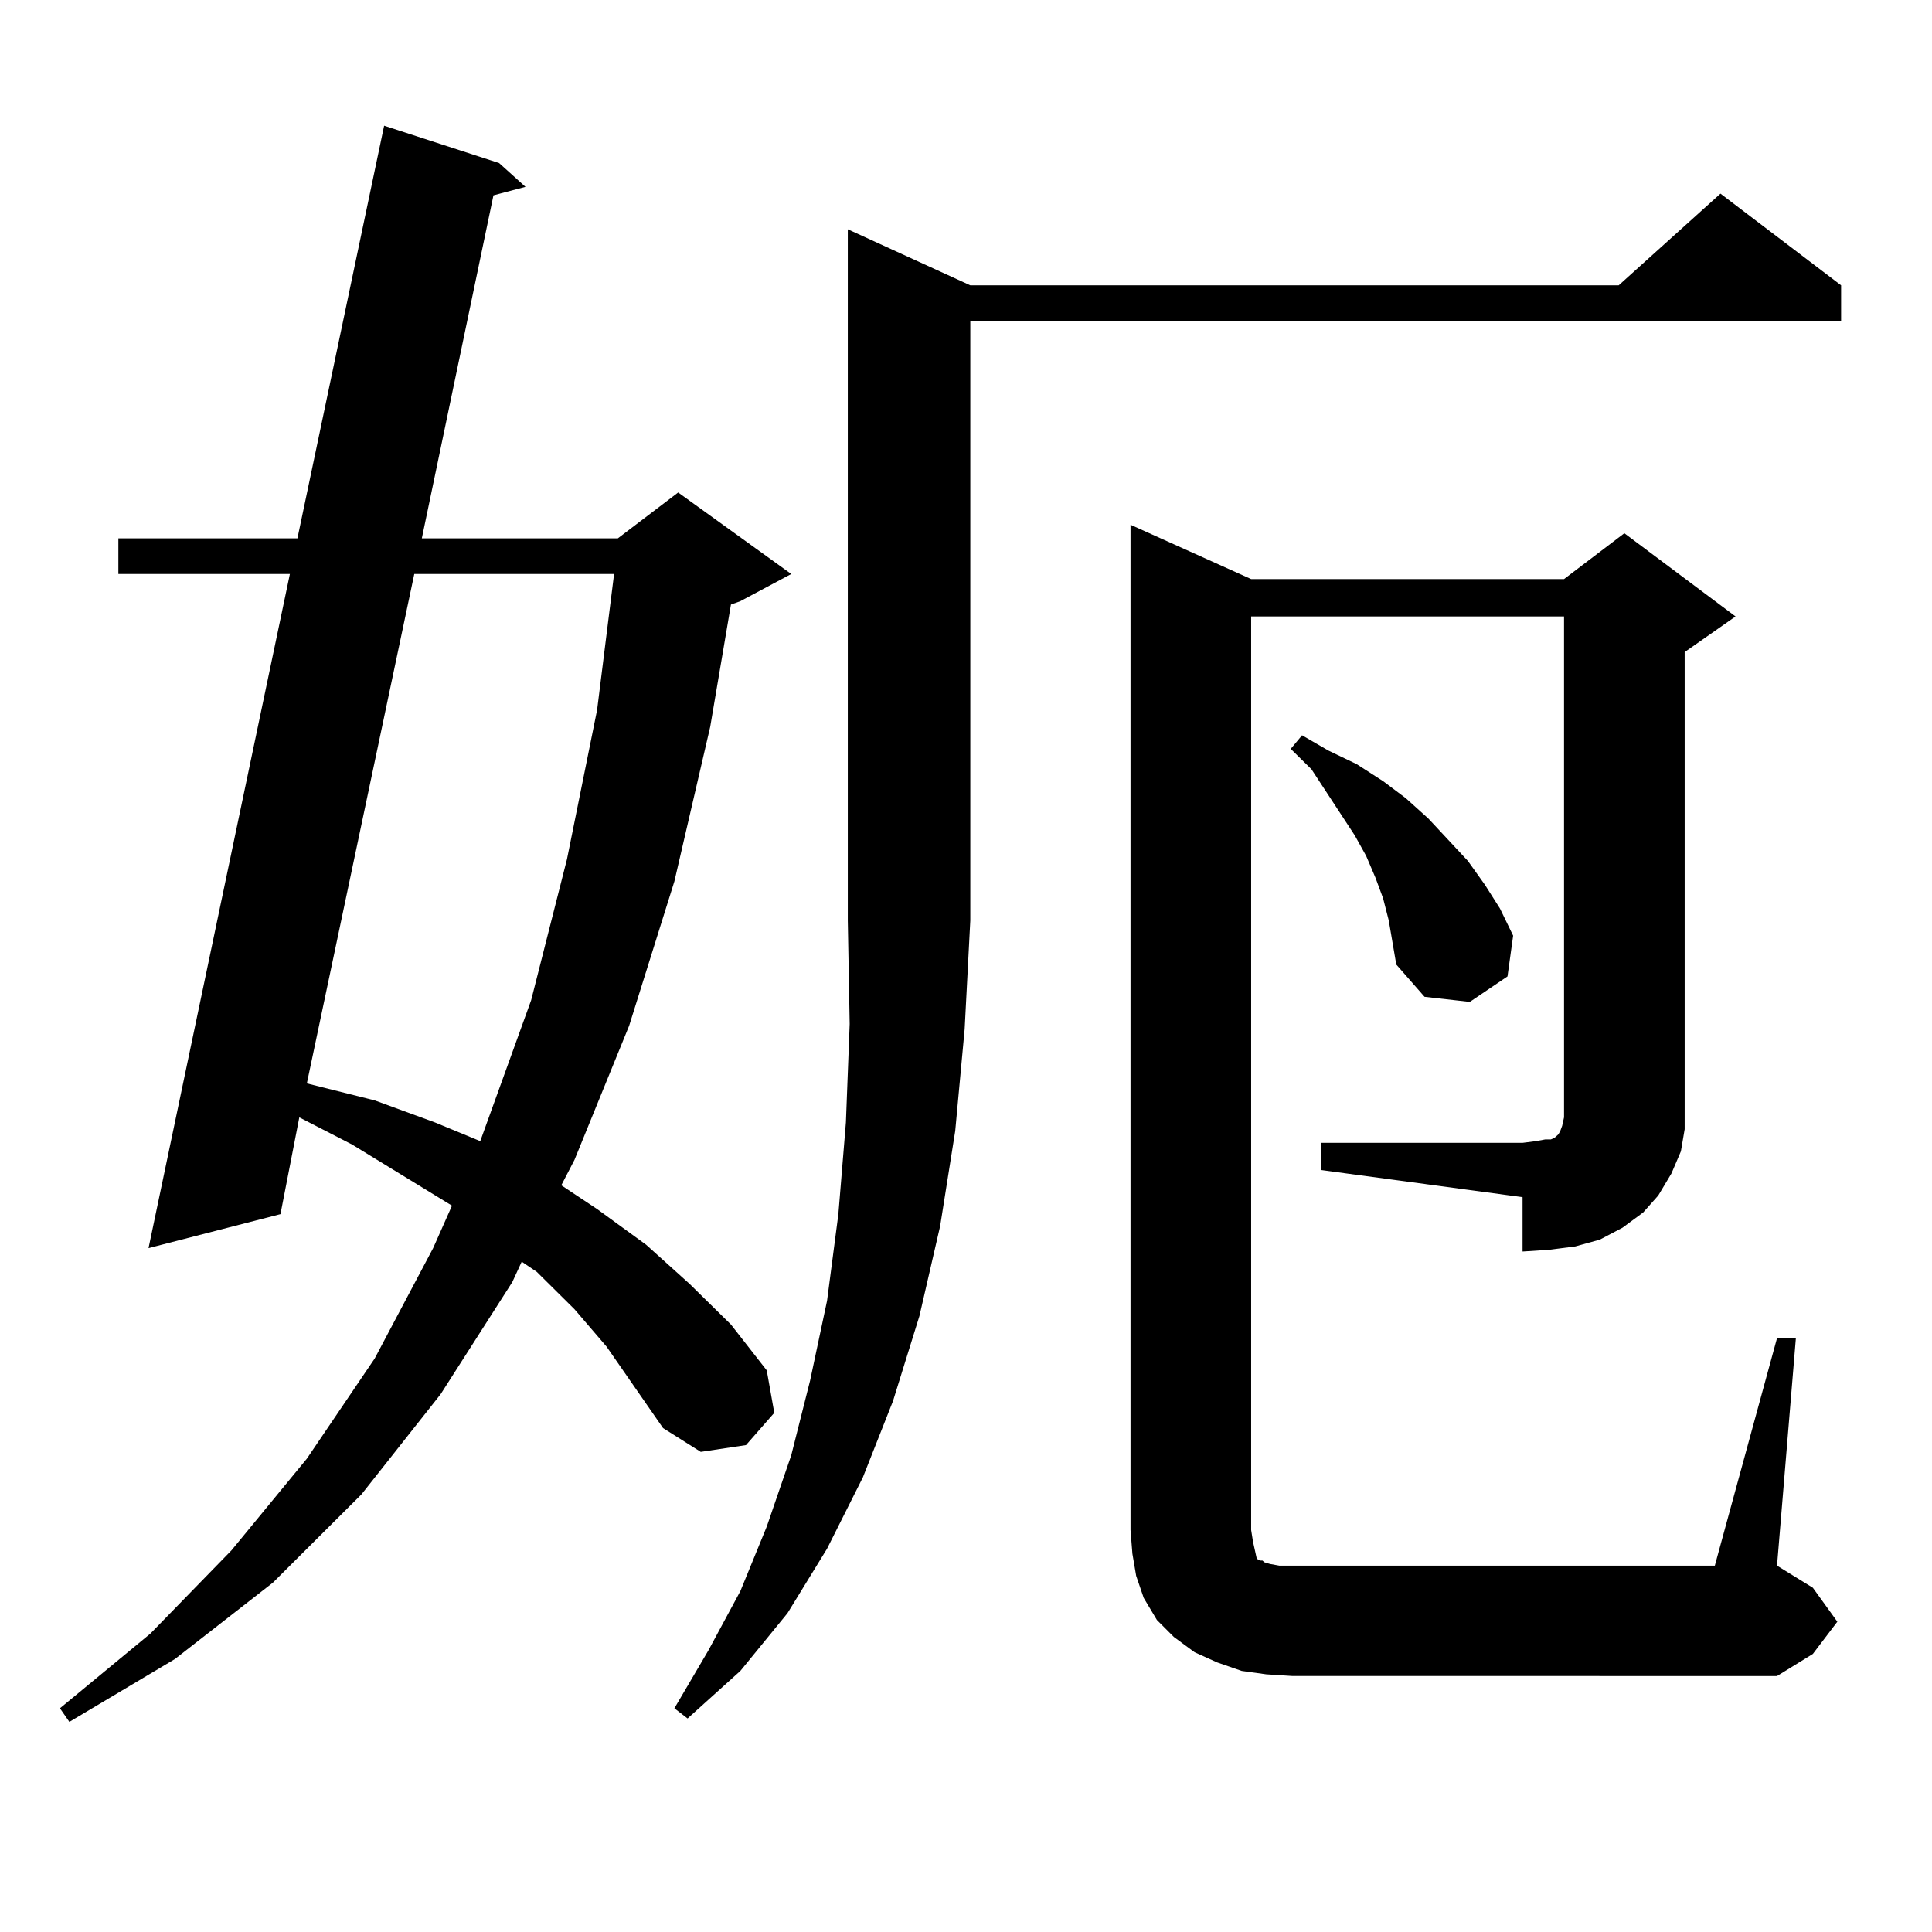 <?xml version="1.0" encoding="utf-8"?>
<!-- Generator: Adobe Illustrator 16.0.0, SVG Export Plug-In . SVG Version: 6.00 Build 0)  -->
<!DOCTYPE svg PUBLIC "-//W3C//DTD SVG 1.1//EN" "http://www.w3.org/Graphics/SVG/1.1/DTD/svg11.dtd">
<svg version="1.1" id="图层_1" xmlns="http://www.w3.org/2000/svg" xmlns:xlink="http://www.w3.org/1999/xlink" x="0px" y="0px"
	 width="1000px" height="1000px" viewBox="0 0 1000 1000" enable-background="new 0 0 1000 1000" xml:space="preserve">
<path d="M313.943,696.996l-16.585-19.336l-19.512-19.336l-7.805-5.273l-4.878,10.547l-37.072,58.008l-40.975,51.855l-45.853,45.703
	l-50.73,39.551l-54.633,32.52l-4.878-7.031l46.828-38.672l41.95-43.066l39.023-47.461l35.121-51.855l30.243-57.129l9.756-21.973
	l-51.706-31.641l-27.316-14.063l-9.756,50.098L76.876,646.02l73.169-348.926H61.267v-18.457h92.681l44.877-213.574l59.511,19.336
	l13.658,12.305l-16.585,4.395l-37.072,177.539h101.461l31.219-23.73l58.535,42.188l-26.341,14.063l-4.878,1.758l-10.731,63.281
	l-18.536,79.98l-23.414,74.707l-28.292,69.434l-6.829,13.184l18.536,12.305l25.365,18.457l22.438,20.215l21.463,21.094l18.536,23.73
	l3.902,21.973l-14.634,16.699l-23.414,3.516l-19.512-12.305L313.943,696.996z M214.434,297.094l-55.608,263.672l35.121,8.789
	l31.219,11.426l23.414,9.668l26.341-72.949l18.536-72.949l15.609-77.344l8.78-70.313H214.434z M502.231,147.68h335.602
	l52.682-47.461l62.438,47.461v18.457H502.231v310.254l-2.927,56.25l-4.878,52.734l-7.805,49.219l-10.731,46.582l-13.658,43.945
	l-15.609,39.551l-18.536,36.914L407.6,834.984l-24.39,29.883l-27.316,24.609l-6.829-5.273l17.561-29.883l16.585-30.762
	l13.658-33.398l12.683-36.914l9.756-38.672l8.78-41.309l5.854-44.824l3.902-47.461l1.951-50.977l-0.976-53.613V118.676
	L502.231,147.68z M683.69,591.527h104.388l6.829-0.879l4.878-0.879h2.927l1.951-0.879l0.976-0.879l0.976-0.879l0.976-1.758
	l0.976-2.637l0.976-4.395V319.066H647.594v472.852l0.976,6.152l0.976,4.395l0.976,4.395l1.951,0.879h0.976l0.976,0.879l2.927,0.879
	l4.878,0.879h225.36l32.194-117.773h9.756l-9.756,117.773l18.536,11.426l12.683,17.578l-12.683,16.699l-18.536,11.426H669.057
	l-13.658-0.879l-12.683-1.758l-12.683-4.395l-11.707-5.273l-10.731-7.91l-8.78-8.789l-6.829-11.426l-3.902-11.426l-1.951-11.426
	l-0.976-12.305V271.605l62.438,28.125h161.947L840.76,276l57.56,43.066l-26.341,18.457v234.668v12.305l-1.951,11.426l-4.878,11.426
	l-6.829,11.426l-7.805,8.789l-10.731,7.91l-11.707,6.152l-12.683,3.516l-13.658,1.758l-13.658,0.879v-28.125L683.69,605.59V591.527z
	 M718.812,476.391l-2.927-11.426l-3.902-10.547l-4.878-11.426l-5.854-10.547l-22.438-34.277l-10.731-10.547l5.854-7.031l13.658,7.91
	l14.634,7.031l13.658,8.789l11.707,8.789l11.707,10.547l20.487,21.973l8.78,12.305l7.805,12.305l6.829,14.063l-2.927,21.094
	l-19.512,13.184l-23.414-2.637l-14.634-16.699l-1.951-11.426L718.812,476.391z"/>
</svg>
